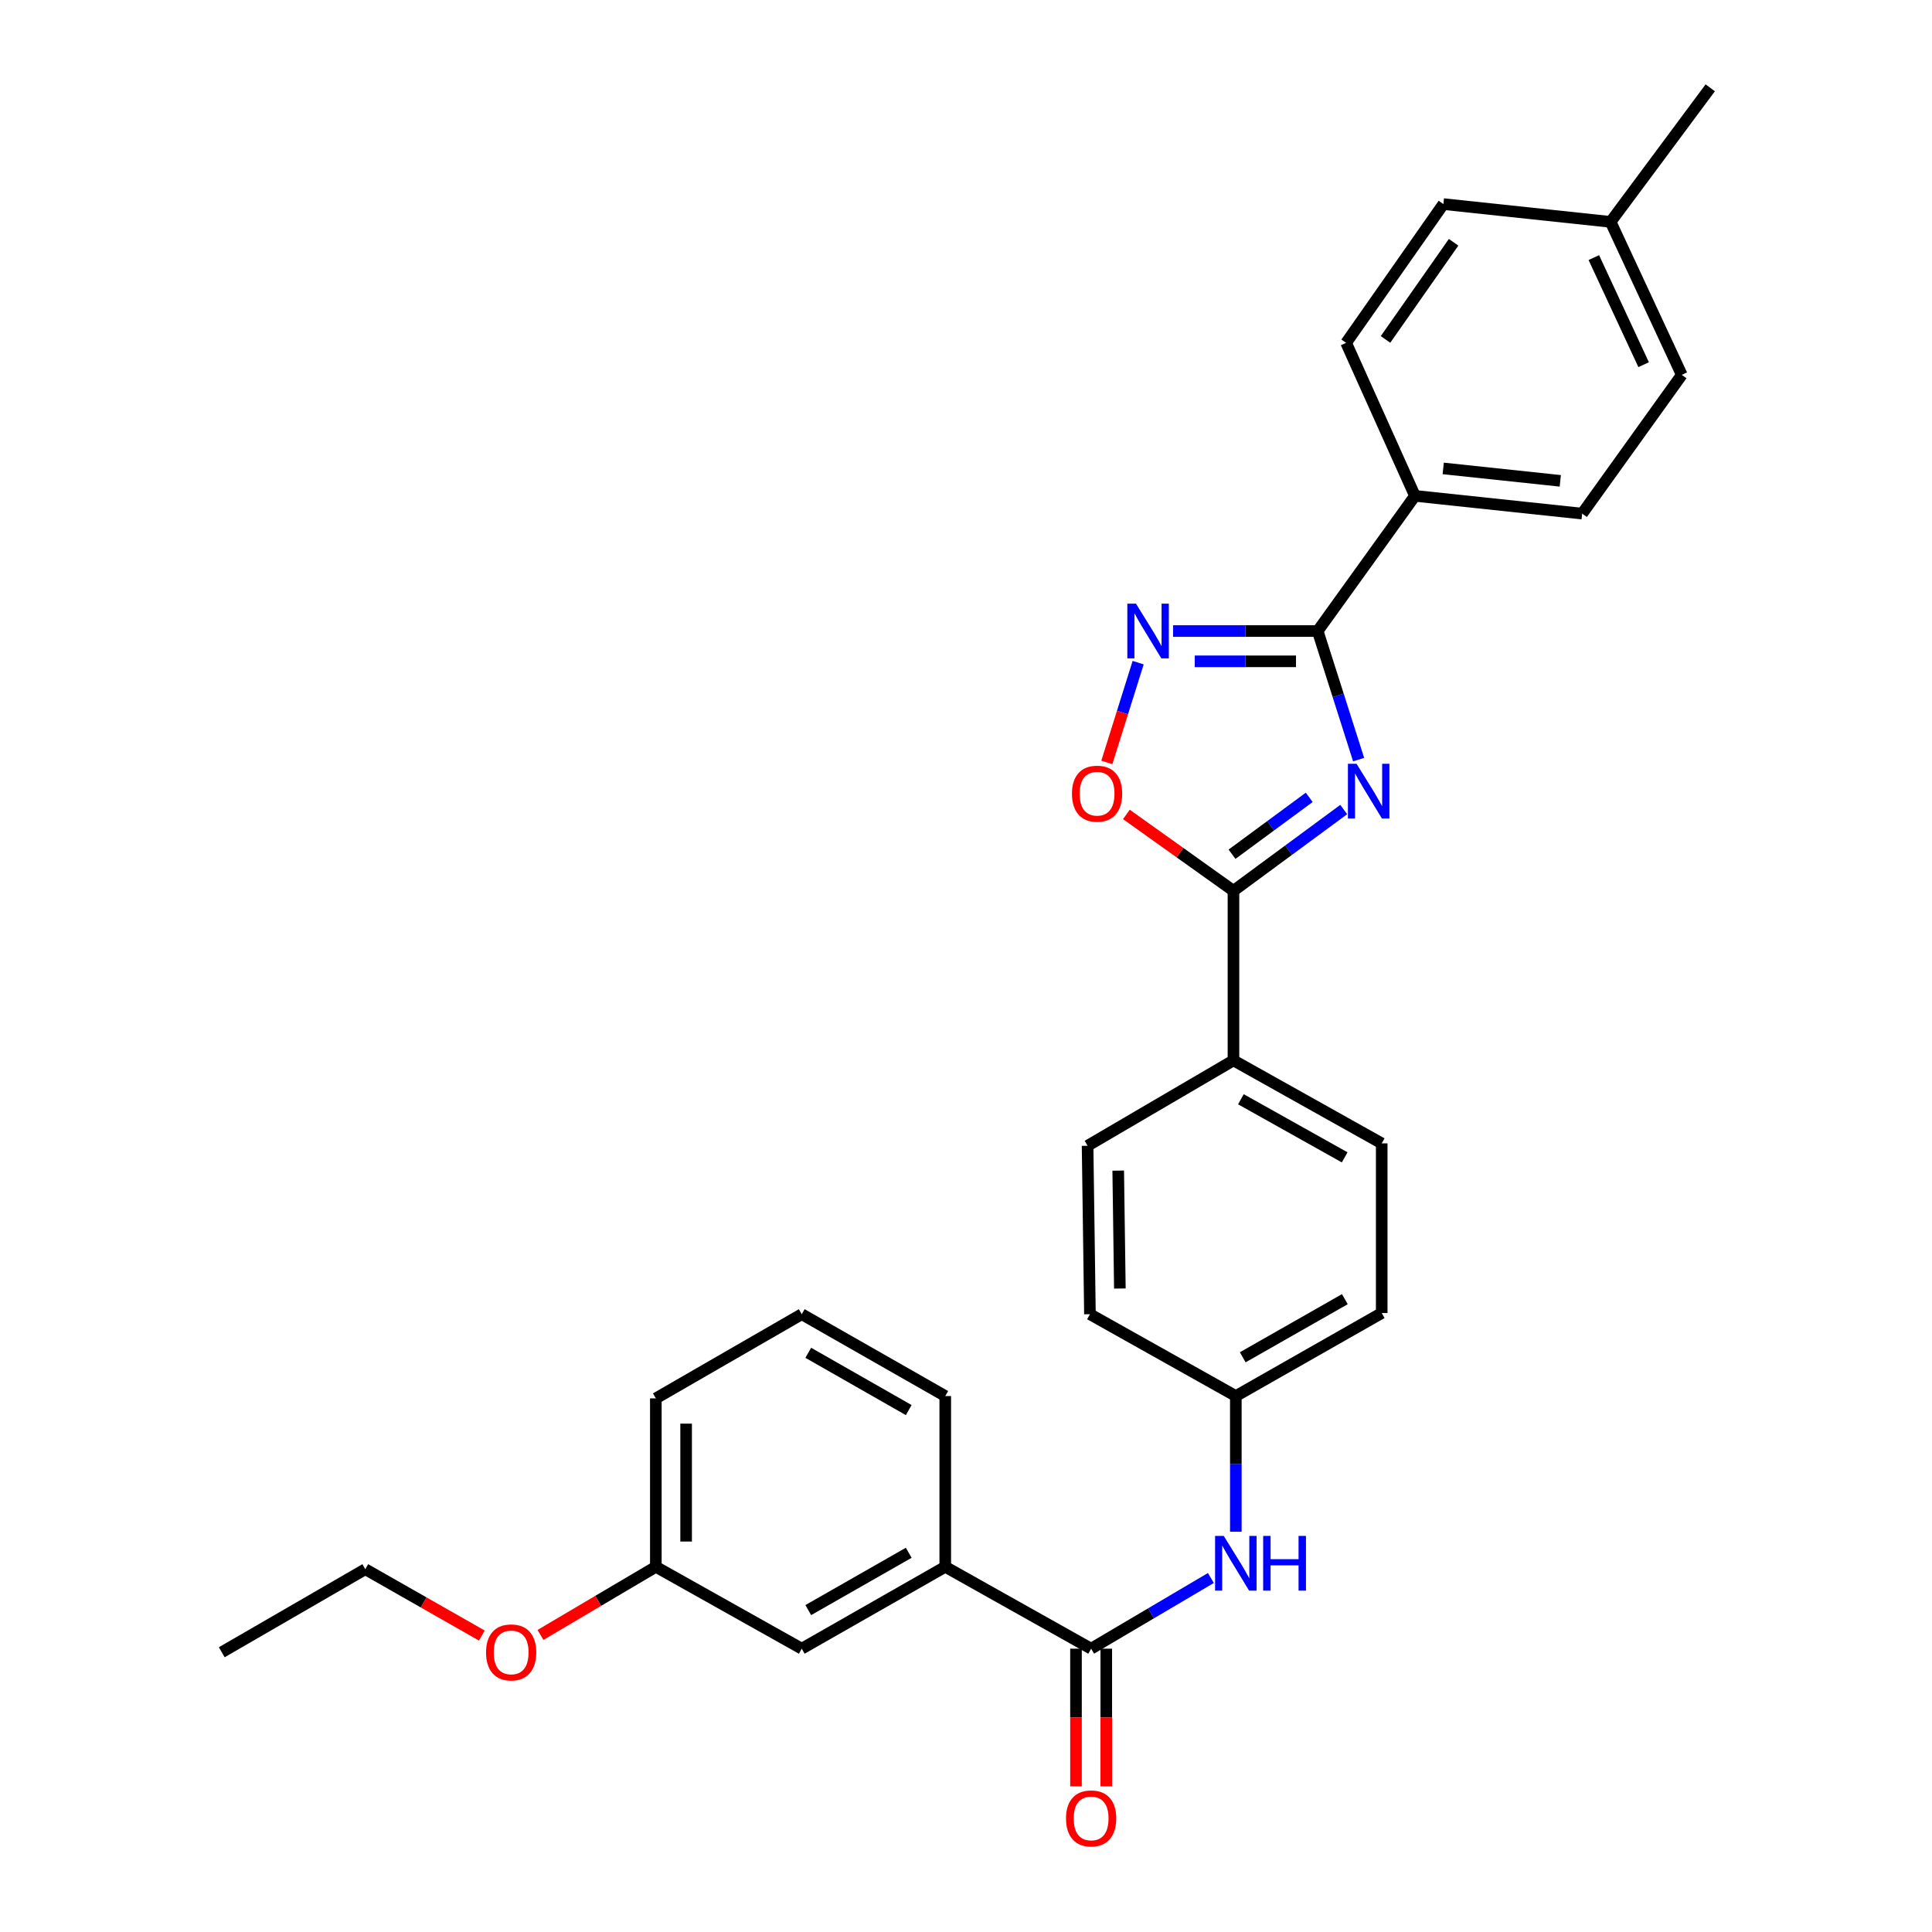 <?xml version='1.0' encoding='iso-8859-1'?>
<svg version='1.1' baseProfile='full'
              xmlns='http://www.w3.org/2000/svg'
                      xmlns:rdkit='http://www.rdkit.org/xml'
                      xmlns:xlink='http://www.w3.org/1999/xlink'
                  xml:space='preserve'
width='1000px' height='1000px' viewBox='0 0 1000 1000'>
<!-- END OF HEADER -->
<rect style='opacity:1.0;fill:#FFFFFF;stroke:none' width='1000' height='1000' x='0' y='0'> </rect>
<path class='bond-0' d='M 703.221,393.171 L 692.626,359.897' style='fill:none;fill-rule:evenodd;stroke:#0000FF;stroke-width:6px;stroke-linecap:butt;stroke-linejoin:miter;stroke-opacity:1' />
<path class='bond-0' d='M 692.626,359.897 L 682.03,326.623' style='fill:none;fill-rule:evenodd;stroke:#000000;stroke-width:6px;stroke-linecap:butt;stroke-linejoin:miter;stroke-opacity:1' />
<path class='bond-1' d='M 695.51,419.02 L 666.974,440.047' style='fill:none;fill-rule:evenodd;stroke:#0000FF;stroke-width:6px;stroke-linecap:butt;stroke-linejoin:miter;stroke-opacity:1' />
<path class='bond-1' d='M 666.974,440.047 L 638.438,461.073' style='fill:none;fill-rule:evenodd;stroke:#000000;stroke-width:6px;stroke-linecap:butt;stroke-linejoin:miter;stroke-opacity:1' />
<path class='bond-1' d='M 677.651,412.71 L 657.676,427.428' style='fill:none;fill-rule:evenodd;stroke:#0000FF;stroke-width:6px;stroke-linecap:butt;stroke-linejoin:miter;stroke-opacity:1' />
<path class='bond-1' d='M 657.676,427.428 L 637.701,442.147' style='fill:none;fill-rule:evenodd;stroke:#000000;stroke-width:6px;stroke-linecap:butt;stroke-linejoin:miter;stroke-opacity:1' />
<path class='bond-2' d='M 682.03,326.623 L 644.605,326.623' style='fill:none;fill-rule:evenodd;stroke:#000000;stroke-width:6px;stroke-linecap:butt;stroke-linejoin:miter;stroke-opacity:1' />
<path class='bond-2' d='M 644.605,326.623 L 607.18,326.623' style='fill:none;fill-rule:evenodd;stroke:#0000FF;stroke-width:6px;stroke-linecap:butt;stroke-linejoin:miter;stroke-opacity:1' />
<path class='bond-2' d='M 670.802,342.298 L 644.605,342.298' style='fill:none;fill-rule:evenodd;stroke:#000000;stroke-width:6px;stroke-linecap:butt;stroke-linejoin:miter;stroke-opacity:1' />
<path class='bond-2' d='M 644.605,342.298 L 618.407,342.298' style='fill:none;fill-rule:evenodd;stroke:#0000FF;stroke-width:6px;stroke-linecap:butt;stroke-linejoin:miter;stroke-opacity:1' />
<path class='bond-7' d='M 682.03,326.623 L 732.37,256.656' style='fill:none;fill-rule:evenodd;stroke:#000000;stroke-width:6px;stroke-linecap:butt;stroke-linejoin:miter;stroke-opacity:1' />
<path class='bond-3' d='M 638.438,461.073 L 610.724,441.311' style='fill:none;fill-rule:evenodd;stroke:#000000;stroke-width:6px;stroke-linecap:butt;stroke-linejoin:miter;stroke-opacity:1' />
<path class='bond-3' d='M 610.724,441.311 L 583.011,421.549' style='fill:none;fill-rule:evenodd;stroke:#FF0000;stroke-width:6px;stroke-linecap:butt;stroke-linejoin:miter;stroke-opacity:1' />
<path class='bond-8' d='M 638.438,461.073 L 638.438,548.849' style='fill:none;fill-rule:evenodd;stroke:#000000;stroke-width:6px;stroke-linecap:butt;stroke-linejoin:miter;stroke-opacity:1' />
<path class='bond-29' d='M 589.109,342.987 L 581.002,368.813' style='fill:none;fill-rule:evenodd;stroke:#0000FF;stroke-width:6px;stroke-linecap:butt;stroke-linejoin:miter;stroke-opacity:1' />
<path class='bond-29' d='M 581.002,368.813 L 572.895,394.638' style='fill:none;fill-rule:evenodd;stroke:#FF0000;stroke-width:6px;stroke-linecap:butt;stroke-linejoin:miter;stroke-opacity:1' />
<path class='bond-4' d='M 564.769,853.355 L 595.76,835.061' style='fill:none;fill-rule:evenodd;stroke:#000000;stroke-width:6px;stroke-linecap:butt;stroke-linejoin:miter;stroke-opacity:1' />
<path class='bond-4' d='M 595.76,835.061 L 626.751,816.768' style='fill:none;fill-rule:evenodd;stroke:#0000FF;stroke-width:6px;stroke-linecap:butt;stroke-linejoin:miter;stroke-opacity:1' />
<path class='bond-6' d='M 564.769,853.355 L 489.263,810.973' style='fill:none;fill-rule:evenodd;stroke:#000000;stroke-width:6px;stroke-linecap:butt;stroke-linejoin:miter;stroke-opacity:1' />
<path class='bond-9' d='M 556.932,853.355 L 556.932,888.985' style='fill:none;fill-rule:evenodd;stroke:#000000;stroke-width:6px;stroke-linecap:butt;stroke-linejoin:miter;stroke-opacity:1' />
<path class='bond-9' d='M 556.932,888.985 L 556.932,924.616' style='fill:none;fill-rule:evenodd;stroke:#FF0000;stroke-width:6px;stroke-linecap:butt;stroke-linejoin:miter;stroke-opacity:1' />
<path class='bond-9' d='M 572.606,853.355 L 572.606,888.985' style='fill:none;fill-rule:evenodd;stroke:#000000;stroke-width:6px;stroke-linecap:butt;stroke-linejoin:miter;stroke-opacity:1' />
<path class='bond-9' d='M 572.606,888.985 L 572.606,924.616' style='fill:none;fill-rule:evenodd;stroke:#FF0000;stroke-width:6px;stroke-linecap:butt;stroke-linejoin:miter;stroke-opacity:1' />
<path class='bond-5' d='M 639.666,792.821 L 639.666,757.709' style='fill:none;fill-rule:evenodd;stroke:#0000FF;stroke-width:6px;stroke-linecap:butt;stroke-linejoin:miter;stroke-opacity:1' />
<path class='bond-5' d='M 639.666,757.709 L 639.666,722.597' style='fill:none;fill-rule:evenodd;stroke:#000000;stroke-width:6px;stroke-linecap:butt;stroke-linejoin:miter;stroke-opacity:1' />
<path class='bond-10' d='M 489.263,810.973 L 414.985,853.355' style='fill:none;fill-rule:evenodd;stroke:#000000;stroke-width:6px;stroke-linecap:butt;stroke-linejoin:miter;stroke-opacity:1' />
<path class='bond-10' d='M 470.354,803.717 L 418.359,833.383' style='fill:none;fill-rule:evenodd;stroke:#000000;stroke-width:6px;stroke-linecap:butt;stroke-linejoin:miter;stroke-opacity:1' />
<path class='bond-23' d='M 489.263,810.973 L 489.263,722.597' style='fill:none;fill-rule:evenodd;stroke:#000000;stroke-width:6px;stroke-linecap:butt;stroke-linejoin:miter;stroke-opacity:1' />
<path class='bond-13' d='M 732.37,256.656 L 818.926,265.851' style='fill:none;fill-rule:evenodd;stroke:#000000;stroke-width:6px;stroke-linecap:butt;stroke-linejoin:miter;stroke-opacity:1' />
<path class='bond-13' d='M 747.009,242.448 L 807.599,248.885' style='fill:none;fill-rule:evenodd;stroke:#000000;stroke-width:6px;stroke-linecap:butt;stroke-linejoin:miter;stroke-opacity:1' />
<path class='bond-14' d='M 732.37,256.656 L 696.755,177.466' style='fill:none;fill-rule:evenodd;stroke:#000000;stroke-width:6px;stroke-linecap:butt;stroke-linejoin:miter;stroke-opacity:1' />
<path class='bond-11' d='M 638.438,548.849 L 715.172,591.813' style='fill:none;fill-rule:evenodd;stroke:#000000;stroke-width:6px;stroke-linecap:butt;stroke-linejoin:miter;stroke-opacity:1' />
<path class='bond-11' d='M 642.29,568.97 L 696.004,599.045' style='fill:none;fill-rule:evenodd;stroke:#000000;stroke-width:6px;stroke-linecap:butt;stroke-linejoin:miter;stroke-opacity:1' />
<path class='bond-12' d='M 638.438,548.849 L 562.932,593.05' style='fill:none;fill-rule:evenodd;stroke:#000000;stroke-width:6px;stroke-linecap:butt;stroke-linejoin:miter;stroke-opacity:1' />
<path class='bond-16' d='M 414.985,853.355 L 339.461,810.973' style='fill:none;fill-rule:evenodd;stroke:#000000;stroke-width:6px;stroke-linecap:butt;stroke-linejoin:miter;stroke-opacity:1' />
<path class='bond-17' d='M 715.172,591.813 L 715.172,679.624' style='fill:none;fill-rule:evenodd;stroke:#000000;stroke-width:6px;stroke-linecap:butt;stroke-linejoin:miter;stroke-opacity:1' />
<path class='bond-18' d='M 562.932,593.05 L 564.151,680.233' style='fill:none;fill-rule:evenodd;stroke:#000000;stroke-width:6px;stroke-linecap:butt;stroke-linejoin:miter;stroke-opacity:1' />
<path class='bond-18' d='M 578.787,605.908 L 579.641,666.937' style='fill:none;fill-rule:evenodd;stroke:#000000;stroke-width:6px;stroke-linecap:butt;stroke-linejoin:miter;stroke-opacity:1' />
<path class='bond-20' d='M 818.926,265.851 L 870.486,194.028' style='fill:none;fill-rule:evenodd;stroke:#000000;stroke-width:6px;stroke-linecap:butt;stroke-linejoin:miter;stroke-opacity:1' />
<path class='bond-19' d='M 696.755,177.466 L 747.095,105.635' style='fill:none;fill-rule:evenodd;stroke:#000000;stroke-width:6px;stroke-linecap:butt;stroke-linejoin:miter;stroke-opacity:1' />
<path class='bond-19' d='M 717.142,175.687 L 752.38,125.405' style='fill:none;fill-rule:evenodd;stroke:#000000;stroke-width:6px;stroke-linecap:butt;stroke-linejoin:miter;stroke-opacity:1' />
<path class='bond-15' d='M 639.666,722.597 L 564.151,680.233' style='fill:none;fill-rule:evenodd;stroke:#000000;stroke-width:6px;stroke-linecap:butt;stroke-linejoin:miter;stroke-opacity:1' />
<path class='bond-30' d='M 639.666,722.597 L 715.172,679.624' style='fill:none;fill-rule:evenodd;stroke:#000000;stroke-width:6px;stroke-linecap:butt;stroke-linejoin:miter;stroke-opacity:1' />
<path class='bond-30' d='M 643.239,702.529 L 696.093,672.447' style='fill:none;fill-rule:evenodd;stroke:#000000;stroke-width:6px;stroke-linecap:butt;stroke-linejoin:miter;stroke-opacity:1' />
<path class='bond-22' d='M 339.461,810.973 L 309.605,828.606' style='fill:none;fill-rule:evenodd;stroke:#000000;stroke-width:6px;stroke-linecap:butt;stroke-linejoin:miter;stroke-opacity:1' />
<path class='bond-22' d='M 309.605,828.606 L 279.748,846.239' style='fill:none;fill-rule:evenodd;stroke:#FF0000;stroke-width:6px;stroke-linecap:butt;stroke-linejoin:miter;stroke-opacity:1' />
<path class='bond-32' d='M 339.461,810.973 L 339.461,723.799' style='fill:none;fill-rule:evenodd;stroke:#000000;stroke-width:6px;stroke-linecap:butt;stroke-linejoin:miter;stroke-opacity:1' />
<path class='bond-32' d='M 355.136,797.897 L 355.136,736.875' style='fill:none;fill-rule:evenodd;stroke:#000000;stroke-width:6px;stroke-linecap:butt;stroke-linejoin:miter;stroke-opacity:1' />
<path class='bond-21' d='M 747.095,105.635 L 833.651,114.839' style='fill:none;fill-rule:evenodd;stroke:#000000;stroke-width:6px;stroke-linecap:butt;stroke-linejoin:miter;stroke-opacity:1' />
<path class='bond-31' d='M 870.486,194.028 L 833.651,114.839' style='fill:none;fill-rule:evenodd;stroke:#000000;stroke-width:6px;stroke-linecap:butt;stroke-linejoin:miter;stroke-opacity:1' />
<path class='bond-31' d='M 850.749,188.761 L 824.964,133.328' style='fill:none;fill-rule:evenodd;stroke:#000000;stroke-width:6px;stroke-linecap:butt;stroke-linejoin:miter;stroke-opacity:1' />
<path class='bond-27' d='M 833.651,114.839 L 885.219,45.455' style='fill:none;fill-rule:evenodd;stroke:#000000;stroke-width:6px;stroke-linecap:butt;stroke-linejoin:miter;stroke-opacity:1' />
<path class='bond-26' d='M 249.402,846.563 L 219.239,829.391' style='fill:none;fill-rule:evenodd;stroke:#FF0000;stroke-width:6px;stroke-linecap:butt;stroke-linejoin:miter;stroke-opacity:1' />
<path class='bond-26' d='M 219.239,829.391 L 189.076,812.219' style='fill:none;fill-rule:evenodd;stroke:#000000;stroke-width:6px;stroke-linecap:butt;stroke-linejoin:miter;stroke-opacity:1' />
<path class='bond-24' d='M 489.263,722.597 L 414.985,680.233' style='fill:none;fill-rule:evenodd;stroke:#000000;stroke-width:6px;stroke-linecap:butt;stroke-linejoin:miter;stroke-opacity:1' />
<path class='bond-24' d='M 470.356,729.858 L 418.361,700.203' style='fill:none;fill-rule:evenodd;stroke:#000000;stroke-width:6px;stroke-linecap:butt;stroke-linejoin:miter;stroke-opacity:1' />
<path class='bond-25' d='M 414.985,680.233 L 339.461,723.799' style='fill:none;fill-rule:evenodd;stroke:#000000;stroke-width:6px;stroke-linecap:butt;stroke-linejoin:miter;stroke-opacity:1' />
<path class='bond-28' d='M 189.076,812.219 L 114.781,855.201' style='fill:none;fill-rule:evenodd;stroke:#000000;stroke-width:6px;stroke-linecap:butt;stroke-linejoin:miter;stroke-opacity:1' />
<path  class='atom-0' d='M 702.163 395.345
L 711.443 410.345
Q 712.363 411.825, 713.843 414.505
Q 715.323 417.185, 715.403 417.345
L 715.403 395.345
L 719.163 395.345
L 719.163 423.665
L 715.283 423.665
L 705.323 407.265
Q 704.163 405.345, 702.923 403.145
Q 701.723 400.945, 701.363 400.265
L 701.363 423.665
L 697.683 423.665
L 697.683 395.345
L 702.163 395.345
' fill='#0000FF'/>
<path  class='atom-3' d='M 587.985 312.463
L 597.265 327.463
Q 598.185 328.943, 599.665 331.623
Q 601.145 334.303, 601.225 334.463
L 601.225 312.463
L 604.985 312.463
L 604.985 340.783
L 601.105 340.783
L 591.145 324.383
Q 589.985 322.463, 588.745 320.263
Q 587.545 318.063, 587.185 317.383
L 587.185 340.783
L 583.505 340.783
L 583.505 312.463
L 587.985 312.463
' fill='#0000FF'/>
<path  class='atom-4' d='M 554.843 410.813
Q 554.843 404.013, 558.203 400.213
Q 561.563 396.413, 567.843 396.413
Q 574.123 396.413, 577.483 400.213
Q 580.843 404.013, 580.843 410.813
Q 580.843 417.693, 577.443 421.613
Q 574.043 425.493, 567.843 425.493
Q 561.603 425.493, 558.203 421.613
Q 554.843 417.733, 554.843 410.813
M 567.843 422.293
Q 572.163 422.293, 574.483 419.413
Q 576.843 416.493, 576.843 410.813
Q 576.843 405.253, 574.483 402.453
Q 572.163 399.613, 567.843 399.613
Q 563.523 399.613, 561.163 402.413
Q 558.843 405.213, 558.843 410.813
Q 558.843 416.533, 561.163 419.413
Q 563.523 422.293, 567.843 422.293
' fill='#FF0000'/>
<path  class='atom-6' d='M 633.406 794.985
L 642.686 809.985
Q 643.606 811.465, 645.086 814.145
Q 646.566 816.825, 646.646 816.985
L 646.646 794.985
L 650.406 794.985
L 650.406 823.305
L 646.526 823.305
L 636.566 806.905
Q 635.406 804.985, 634.166 802.785
Q 632.966 800.585, 632.606 799.905
L 632.606 823.305
L 628.926 823.305
L 628.926 794.985
L 633.406 794.985
' fill='#0000FF'/>
<path  class='atom-6' d='M 653.806 794.985
L 657.646 794.985
L 657.646 807.025
L 672.126 807.025
L 672.126 794.985
L 675.966 794.985
L 675.966 823.305
L 672.126 823.305
L 672.126 810.225
L 657.646 810.225
L 657.646 823.305
L 653.806 823.305
L 653.806 794.985
' fill='#0000FF'/>
<path  class='atom-10' d='M 551.769 941.21
Q 551.769 934.41, 555.129 930.61
Q 558.489 926.81, 564.769 926.81
Q 571.049 926.81, 574.409 930.61
Q 577.769 934.41, 577.769 941.21
Q 577.769 948.09, 574.369 952.01
Q 570.969 955.89, 564.769 955.89
Q 558.529 955.89, 555.129 952.01
Q 551.769 948.13, 551.769 941.21
M 564.769 952.69
Q 569.089 952.69, 571.409 949.81
Q 573.769 946.89, 573.769 941.21
Q 573.769 935.65, 571.409 932.85
Q 569.089 930.01, 564.769 930.01
Q 560.449 930.01, 558.089 932.81
Q 555.769 935.61, 555.769 941.21
Q 555.769 946.93, 558.089 949.81
Q 560.449 952.69, 564.769 952.69
' fill='#FF0000'/>
<path  class='atom-23' d='M 251.574 855.281
Q 251.574 848.481, 254.934 844.681
Q 258.294 840.881, 264.574 840.881
Q 270.854 840.881, 274.214 844.681
Q 277.574 848.481, 277.574 855.281
Q 277.574 862.161, 274.174 866.081
Q 270.774 869.961, 264.574 869.961
Q 258.334 869.961, 254.934 866.081
Q 251.574 862.201, 251.574 855.281
M 264.574 866.761
Q 268.894 866.761, 271.214 863.881
Q 273.574 860.961, 273.574 855.281
Q 273.574 849.721, 271.214 846.921
Q 268.894 844.081, 264.574 844.081
Q 260.254 844.081, 257.894 846.881
Q 255.574 849.681, 255.574 855.281
Q 255.574 861.001, 257.894 863.881
Q 260.254 866.761, 264.574 866.761
' fill='#FF0000'/>
</svg>
